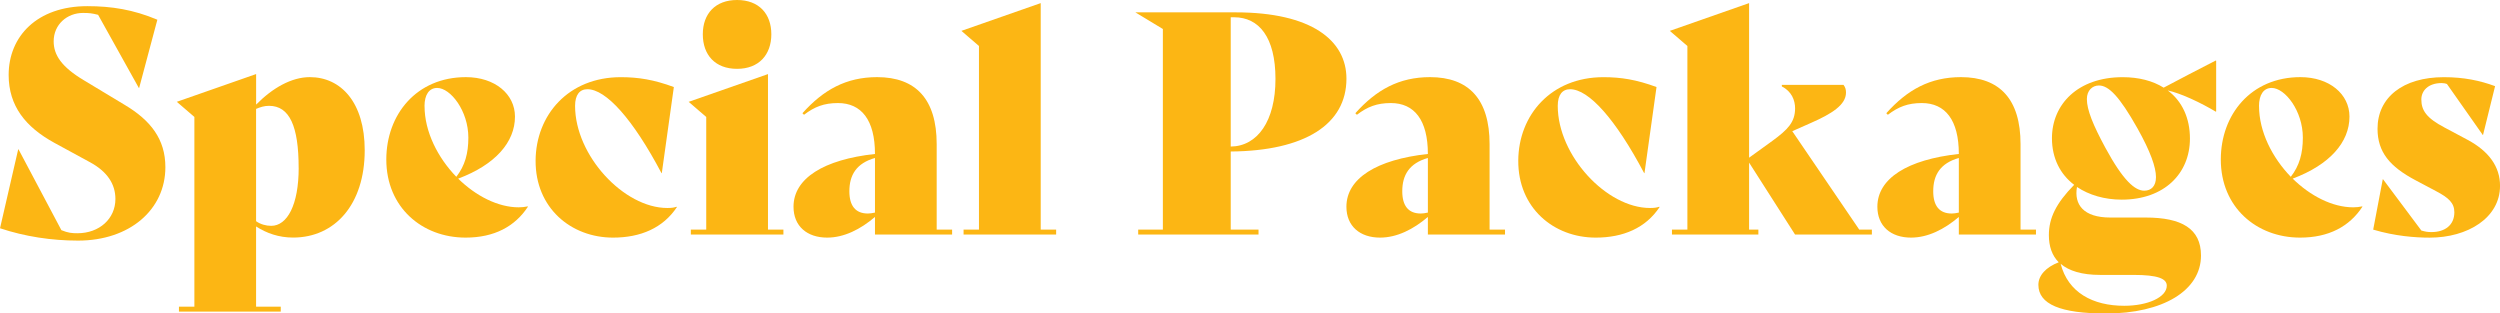 <?xml version="1.0" encoding="UTF-8"?> <svg xmlns="http://www.w3.org/2000/svg" id="Layer_2" data-name="Layer 2" viewBox="0 0 641.39 80.43"><defs><style> .cls-1 { fill: #fcb614; } </style></defs><g id="Layer_1-2" data-name="Layer 1"><g><path class="cls-1" d="M0,58.58l4.67-20.27h.08l11,20.74c1.74.71,2.69.79,4.12.79,5.62,0,9.74-3.72,9.74-8.79,0-3.8-2.06-7.05-6.65-9.5l-9.02-4.91c-7.36-4.04-11.72-9.42-11.72-17.42C2.22,9.34,9.5,1.58,22.4,1.58c6.17,0,11.79.87,17.97,3.48l-4.67,17.5h-.08L25.17,3.8c-1.58-.4-2.3-.48-3.88-.48-4.04,0-7.52,2.93-7.52,7.28,0,3.48,1.98,6.57,7.84,10.05l10.37,6.25c6.65,3.96,10.45,8.79,10.45,15.99,0,10.92-9.18,18.84-22.4,18.84-6.73,0-13.62-1.03-20.03-3.17Z"></path><path class="cls-1" d="M93.57,38.55c0,13.93-7.68,22.4-18.37,22.4-3.64,0-6.81-1.11-9.5-2.85v20.58h6.33v1.27h-26.12v-1.27h3.96V30l-4.51-3.88,20.35-7.12v7.84c4.2-4.28,9.1-7.05,13.77-7.05,8,0,14.09,6.49,14.09,18.76ZM76.62,43.06c0-10.61-2.3-15.91-7.6-15.91-1.19,0-2.22.32-3.32.79v28.81c1.11.79,2.53,1.19,3.88,1.19,4.12,0,7.05-5.38,7.05-14.88Z"></path><path class="cls-1" d="M135.44,53.04c-3.33,5.07-8.63,7.92-15.99,7.92-11.16,0-20.34-7.76-20.34-20.03,0-11.56,7.76-21.14,20.42-21.14,7.44,0,12.59,4.35,12.59,10.13,0,6.57-5.07,12.35-14.57,15.91,4.51,4.43,10.21,7.36,15.52,7.36.79,0,1.58-.08,2.3-.24l.08.08ZM108.92,27.23c0,6.57,3.4,13.22,8.15,18.13,2.22-2.85,3.09-6.02,3.09-10.05,0-6.89-4.59-12.75-8-12.75-2.06,0-3.25,1.74-3.25,4.67Z"></path><path class="cls-1" d="M137.41,41.17c.08-11.64,8.39-21.37,21.85-21.37,4.51,0,8.47.63,13.62,2.53l-3.09,22.09h-.08c-7.36-13.93-14.25-21.53-19-21.53-1.98,0-3.17,1.42-3.17,4.27,0,12.75,12.51,26.2,23.67,26.2,1.03,0,1.66-.08,2.38-.32l.08.08c-3.56,5.38-9.34,7.84-16.39,7.84-10.77,0-19.95-7.6-19.87-19.79Z"></path><path class="cls-1" d="M177.23,58.9h3.96v-28.89l-4.51-3.88,20.35-7.12v39.9h3.96v1.27h-23.75v-1.27ZM180.31,8.79c0-5.22,3.17-8.79,8.79-8.79s8.79,3.56,8.79,8.79-3.17,8.87-8.79,8.87-8.79-3.56-8.79-8.87Z"></path><path class="cls-1" d="M244.27,58.9v1.27h-19.79v-4.51c-3.72,3.17-7.92,5.3-12.27,5.3-5.15,0-8.63-2.93-8.63-7.92,0-7.28,7.76-12.11,20.9-13.54,0-8.71-3.48-13.06-9.5-13.06-3.56,0-6.02.95-8.71,3.01l-.4-.4c5.38-6.02,11.24-9.26,19.16-9.26,9.97,0,15.28,5.7,15.28,17.18v21.93h3.96ZM224.48,54.54v-14.01c-4.75,1.35-6.57,4.35-6.57,8.55,0,3.72,1.58,5.7,4.75,5.7.48,0,1.11-.08,1.82-.24Z"></path><path class="cls-1" d="M247.2,58.9h3.96V11.8l-4.51-3.88,20.35-7.12v58.11h3.96v1.27h-23.75v-1.27Z"></path><path class="cls-1" d="M315.75,38.87v20.03h7.13v1.27h-30.87v-1.27h6.33V7.44l-7.05-4.27h25.73c19.47,0,28.42,7.2,28.42,17.02,0,11.72-10.69,18.52-29.69,18.68ZM315.75,4.43v33.17c6.89-.08,11.48-6.57,11.48-17.34s-4.27-15.83-10.61-15.83h-.87Z"></path><path class="cls-1" d="M386.12,58.9v1.27h-19.79v-4.51c-3.72,3.17-7.92,5.3-12.27,5.3-5.15,0-8.63-2.93-8.63-7.92,0-7.28,7.76-12.11,20.9-13.54,0-8.71-3.48-13.06-9.5-13.06-3.56,0-6.02.95-8.71,3.01l-.4-.4c5.38-6.02,11.24-9.26,19.16-9.26,9.97,0,15.28,5.7,15.28,17.18v21.93h3.96ZM366.33,54.54v-14.01c-4.75,1.35-6.57,4.35-6.57,8.55,0,3.72,1.58,5.7,4.75,5.7.47,0,1.11-.08,1.82-.24Z"></path><path class="cls-1" d="M389.52,41.17c.08-11.64,8.39-21.37,21.85-21.37,4.51,0,8.47.63,13.62,2.53l-3.09,22.09h-.08c-7.36-13.93-14.25-21.53-19-21.53-1.98,0-3.17,1.42-3.17,4.27,0,12.75,12.51,26.2,23.67,26.2,1.03,0,1.66-.08,2.38-.32l.08.08c-3.56,5.38-9.34,7.84-16.39,7.84-10.77,0-19.95-7.6-19.87-19.79Z"></path><path class="cls-1" d="M480.24,58.9v1.27h-19.71l-11.79-18.45v17.18h2.38v1.27h-22.17v-1.27h3.96V11.8l-4.51-3.88,20.34-7.12v39.66l6.02-4.35c3.88-2.85,5.78-4.75,5.78-8.31,0-2.06-.87-4.35-3.4-5.62v-.4h15.83c.47.63.63,1.19.63,1.98,0,3.17-3.72,5.46-8.95,7.76l-4.83,2.14,17.18,25.25h3.25Z"></path><path class="cls-1" d="M522.34,58.9v1.27h-19.79v-4.51c-3.72,3.17-7.92,5.3-12.27,5.3-5.15,0-8.63-2.93-8.63-7.92,0-7.28,7.76-12.11,20.9-13.54,0-8.71-3.48-13.06-9.5-13.06-3.56,0-6.02.95-8.71,3.01l-.4-.4c5.38-6.02,11.24-9.26,19.16-9.26,9.97,0,15.28,5.7,15.28,17.18v21.93h3.96ZM502.55,54.54v-14.01c-4.75,1.35-6.57,4.35-6.57,8.55,0,3.72,1.58,5.7,4.75,5.7.47,0,1.11-.08,1.82-.24Z"></path><path class="cls-1" d="M568.57,15.6v12.98l-.08.08c-3.72-2.22-8.79-4.67-12.35-5.46,3.72,2.77,5.7,7.12,5.7,12.35,0,8.95-6.57,15.67-17.5,15.67-4.43,0-8.39-1.19-11.48-3.25-.79,4.51,1.66,7.84,8.55,7.84h9.1c9.18,0,14.17,2.85,14.17,9.74,0,9.02-9.82,14.88-24.38,14.88-11.64,0-17.34-2.38-17.34-7.36,0-2.38,1.9-4.51,5.22-5.78-1.74-1.74-2.53-4.12-2.53-6.97,0-4.35,1.82-8.15,6.49-12.9-3.56-2.69-5.7-6.81-5.7-11.95,0-8.71,6.65-15.67,18.13-15.67,4.2,0,7.76.95,10.53,2.69,4.27-2.3,8.63-4.51,13.38-6.97l.08.08ZM528.67,67.68c1.9,7.36,8.23,10.77,16.31,10.77,6.1,0,10.92-2.22,10.92-5.15,0-1.82-2.29-2.77-8.55-2.77h-8.55c-4.67,0-8-1.03-10.13-2.85ZM553.13,45.44c0-2.53-1.42-6.57-4.75-12.51-4.67-8.31-7.44-11-9.89-11-1.66,0-3.09,1.27-3.09,3.48,0,2.77,1.58,6.65,4.75,12.51,4.59,8.47,7.6,11,9.97,11,1.82,0,3.01-1.19,3.01-3.48Z"></path><path class="cls-1" d="M606.09,53.04c-3.33,5.07-8.63,7.92-15.99,7.92-11.16,0-20.34-7.76-20.34-20.03,0-11.56,7.76-21.14,20.42-21.14,7.44,0,12.59,4.35,12.59,10.13,0,6.57-5.07,12.35-14.57,15.91,4.51,4.43,10.21,7.36,15.52,7.36.79,0,1.58-.08,2.3-.24l.08.08ZM579.57,27.23c0,6.57,3.4,13.22,8.15,18.13,2.22-2.85,3.09-6.02,3.09-10.05,0-6.89-4.59-12.75-8-12.75-2.06,0-3.25,1.74-3.25,4.67Z"></path><path class="cls-1" d="M608.86,58.9l2.45-12.9h.08l9.82,13.14c1.11.32,1.66.4,2.61.4,3.48,0,5.86-1.82,5.86-5.07,0-2.38-1.42-3.72-4.75-5.46l-5.22-2.77c-6.57-3.48-9.74-7.2-9.74-13.22,0-8,6.49-13.22,17.02-13.22,5.15,0,9.26.87,13.14,2.3l-3.09,12.51h-.08l-9.18-13.06c-.4-.16-.95-.24-1.35-.24-3.48,0-5.22,1.98-5.22,4.2,0,2.77,1.27,4.75,5.94,7.2l5.94,3.17c5.46,2.93,8.31,6.89,8.31,11.79,0,8.23-8.31,13.3-18.05,13.3-3.72,0-8.95-.4-14.49-2.06Z"></path></g></g></svg> 